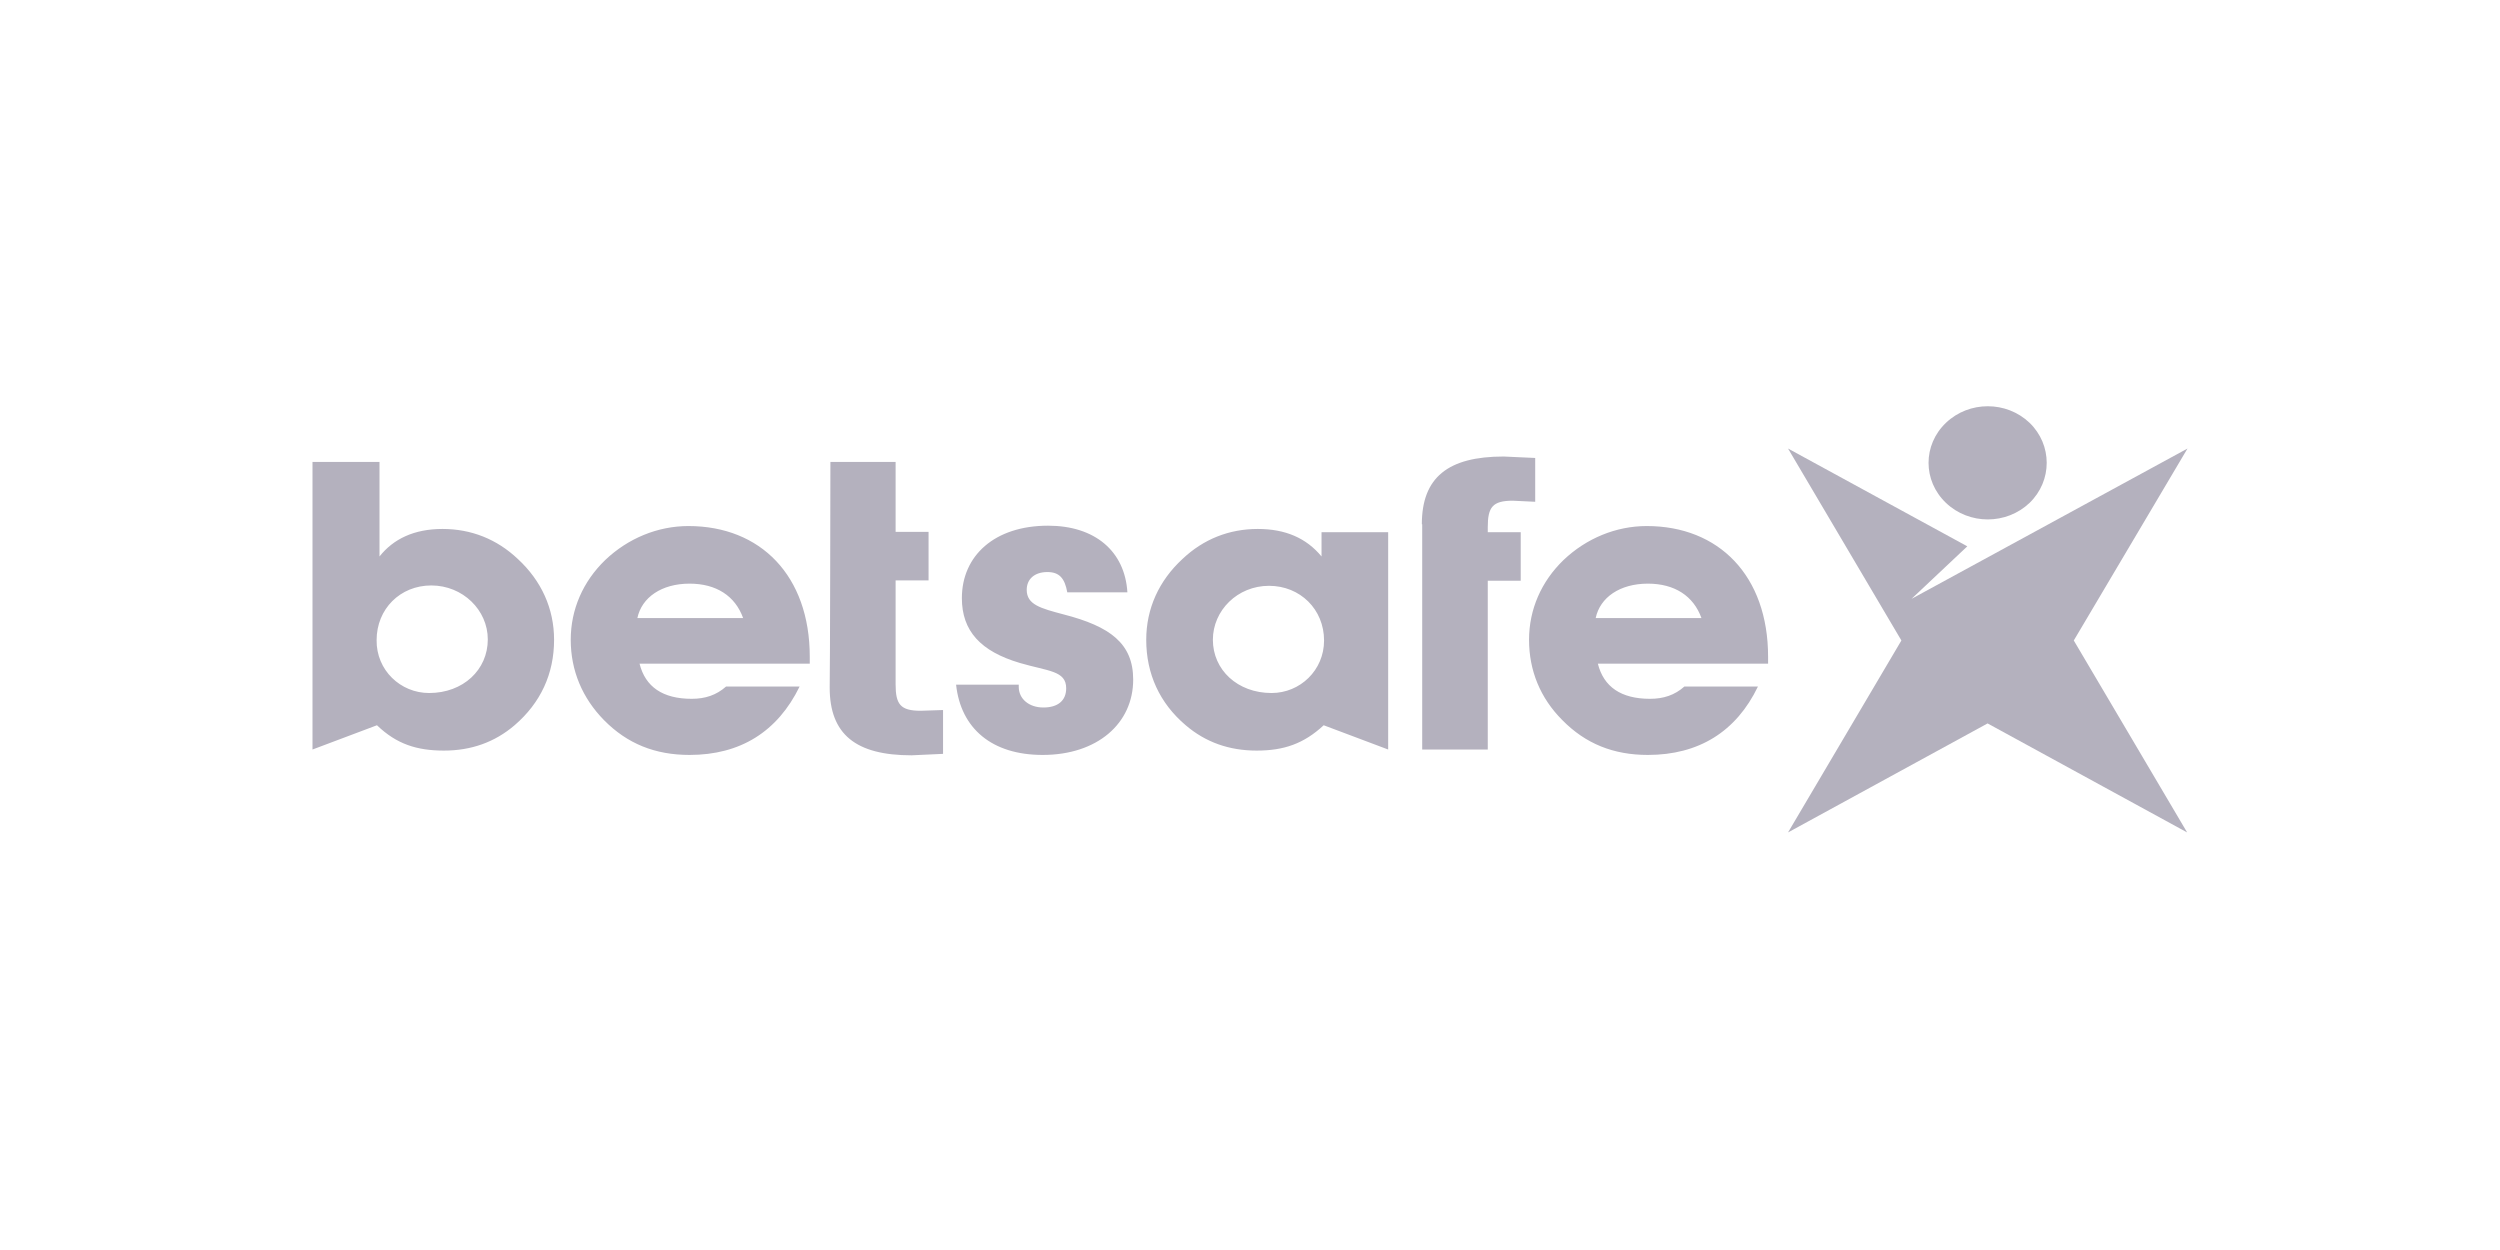 <?xml version="1.0" encoding="UTF-8"?>
<svg xmlns="http://www.w3.org/2000/svg" width="160" height="80" viewBox="0 0 160 80" fill="none">
  <path d="M129.894 32.183C128.411 33.597 126.023 33.597 124.54 32.183C123.056 30.769 123.056 28.474 124.54 27.061C126.023 25.646 128.411 25.646 129.894 27.061C131.354 28.474 131.354 30.769 129.894 32.183ZM140 28.706L122.338 38.326L125.907 34.965L114.434 28.706L121.689 40.991L114.434 53.276L127.205 46.299L139.977 53.276L132.722 40.991L140 28.706Z" fill="#B4B1BE"></path>
  <path d="M27.464 44.353C29.643 44.353 31.219 42.869 31.219 40.922C31.219 39.045 29.619 37.469 27.603 37.469C25.609 37.469 24.103 38.975 24.103 40.969C24.08 42.893 25.633 44.353 27.464 44.353ZM24.126 46.416L20 47.969V29.564H24.288V35.614C25.169 34.502 26.49 33.853 28.321 33.853C30.152 33.853 31.798 34.502 33.143 35.776C34.649 37.167 35.461 38.952 35.461 40.946C35.461 43.124 34.603 44.979 32.934 46.416C31.659 47.505 30.152 48.038 28.414 48.038C26.676 48.038 25.378 47.621 24.126 46.416ZM47.56 39.555C47.05 38.141 45.845 37.353 44.13 37.353C42.345 37.353 41.07 38.233 40.792 39.555H47.56ZM51.176 43.936C49.762 46.833 47.375 48.316 44.13 48.316C41.928 48.316 40.143 47.598 38.659 46.091C37.269 44.677 36.527 42.916 36.527 40.946C36.527 38.998 37.315 37.214 38.729 35.846C40.189 34.455 42.09 33.667 44.06 33.667C48.673 33.667 51.825 36.843 51.825 42.035V42.475H40.931C41.302 43.959 42.414 44.724 44.269 44.724C45.126 44.724 45.845 44.492 46.471 43.936H51.176ZM65.2 43.82V43.959C65.2 44.724 65.849 45.28 66.776 45.28C67.703 45.28 68.236 44.84 68.236 44.051C68.236 42.916 67.077 42.962 65.269 42.429C62.766 41.687 61.56 40.389 61.56 38.28C61.56 35.568 63.647 33.644 67.077 33.644C70.067 33.644 71.991 35.267 72.153 37.909H68.306C68.143 37.005 67.796 36.611 67.031 36.611C66.196 36.611 65.71 37.075 65.71 37.747C65.71 38.697 66.59 38.929 68.074 39.323C71.041 40.088 72.524 41.177 72.524 43.495C72.524 46.3 70.23 48.316 66.729 48.316C63.484 48.316 61.491 46.624 61.19 43.82H65.2ZM81.379 44.353C83.21 44.353 84.74 42.893 84.74 40.992C84.74 38.998 83.21 37.492 81.216 37.492C79.2 37.492 77.624 39.068 77.624 40.946C77.624 42.869 79.2 44.353 81.379 44.353ZM84.717 46.416C83.442 47.598 82.167 48.038 80.428 48.038C78.667 48.038 77.16 47.505 75.885 46.416C74.216 45.002 73.359 43.124 73.359 40.946C73.359 38.952 74.17 37.167 75.677 35.776C77.021 34.502 78.667 33.853 80.498 33.853C82.26 33.853 83.604 34.432 84.578 35.614V34.061H88.843V47.969L84.717 46.416ZM90.998 33.551C90.998 30.561 92.667 29.217 96.237 29.217C96.445 29.217 97.998 29.309 98.253 29.309V32.114C98.23 32.114 96.839 32.045 96.816 32.045C95.518 32.045 95.217 32.462 95.217 33.737V34.061H97.326V37.167H95.217V47.969H91.021V33.551H90.998ZM53.146 29.564H57.319V34.038H59.428V37.144H57.319V43.797C57.319 45.071 57.62 45.489 58.918 45.489C58.941 45.489 60.332 45.442 60.355 45.442V48.247C60.123 48.247 58.57 48.34 58.339 48.34C54.769 48.34 53.1 46.995 53.1 44.005C53.123 43.843 53.146 29.564 53.146 29.564ZM108.893 39.555C108.383 38.141 107.177 37.353 105.462 37.353C103.677 37.353 102.402 38.233 102.124 39.555H108.893ZM112.509 43.936C111.118 46.833 108.707 48.316 105.462 48.316C103.26 48.316 101.475 47.598 99.992 46.091C98.578 44.677 97.859 42.916 97.859 40.946C97.859 38.998 98.647 37.214 100.061 35.846C101.522 34.455 103.422 33.667 105.392 33.667C110.005 33.667 113.158 36.843 113.158 42.035V42.475H102.263C102.634 43.959 103.747 44.724 105.601 44.724C106.459 44.724 107.177 44.492 107.803 43.936H112.509Z" fill="#B4B1BE"></path>
</svg>
